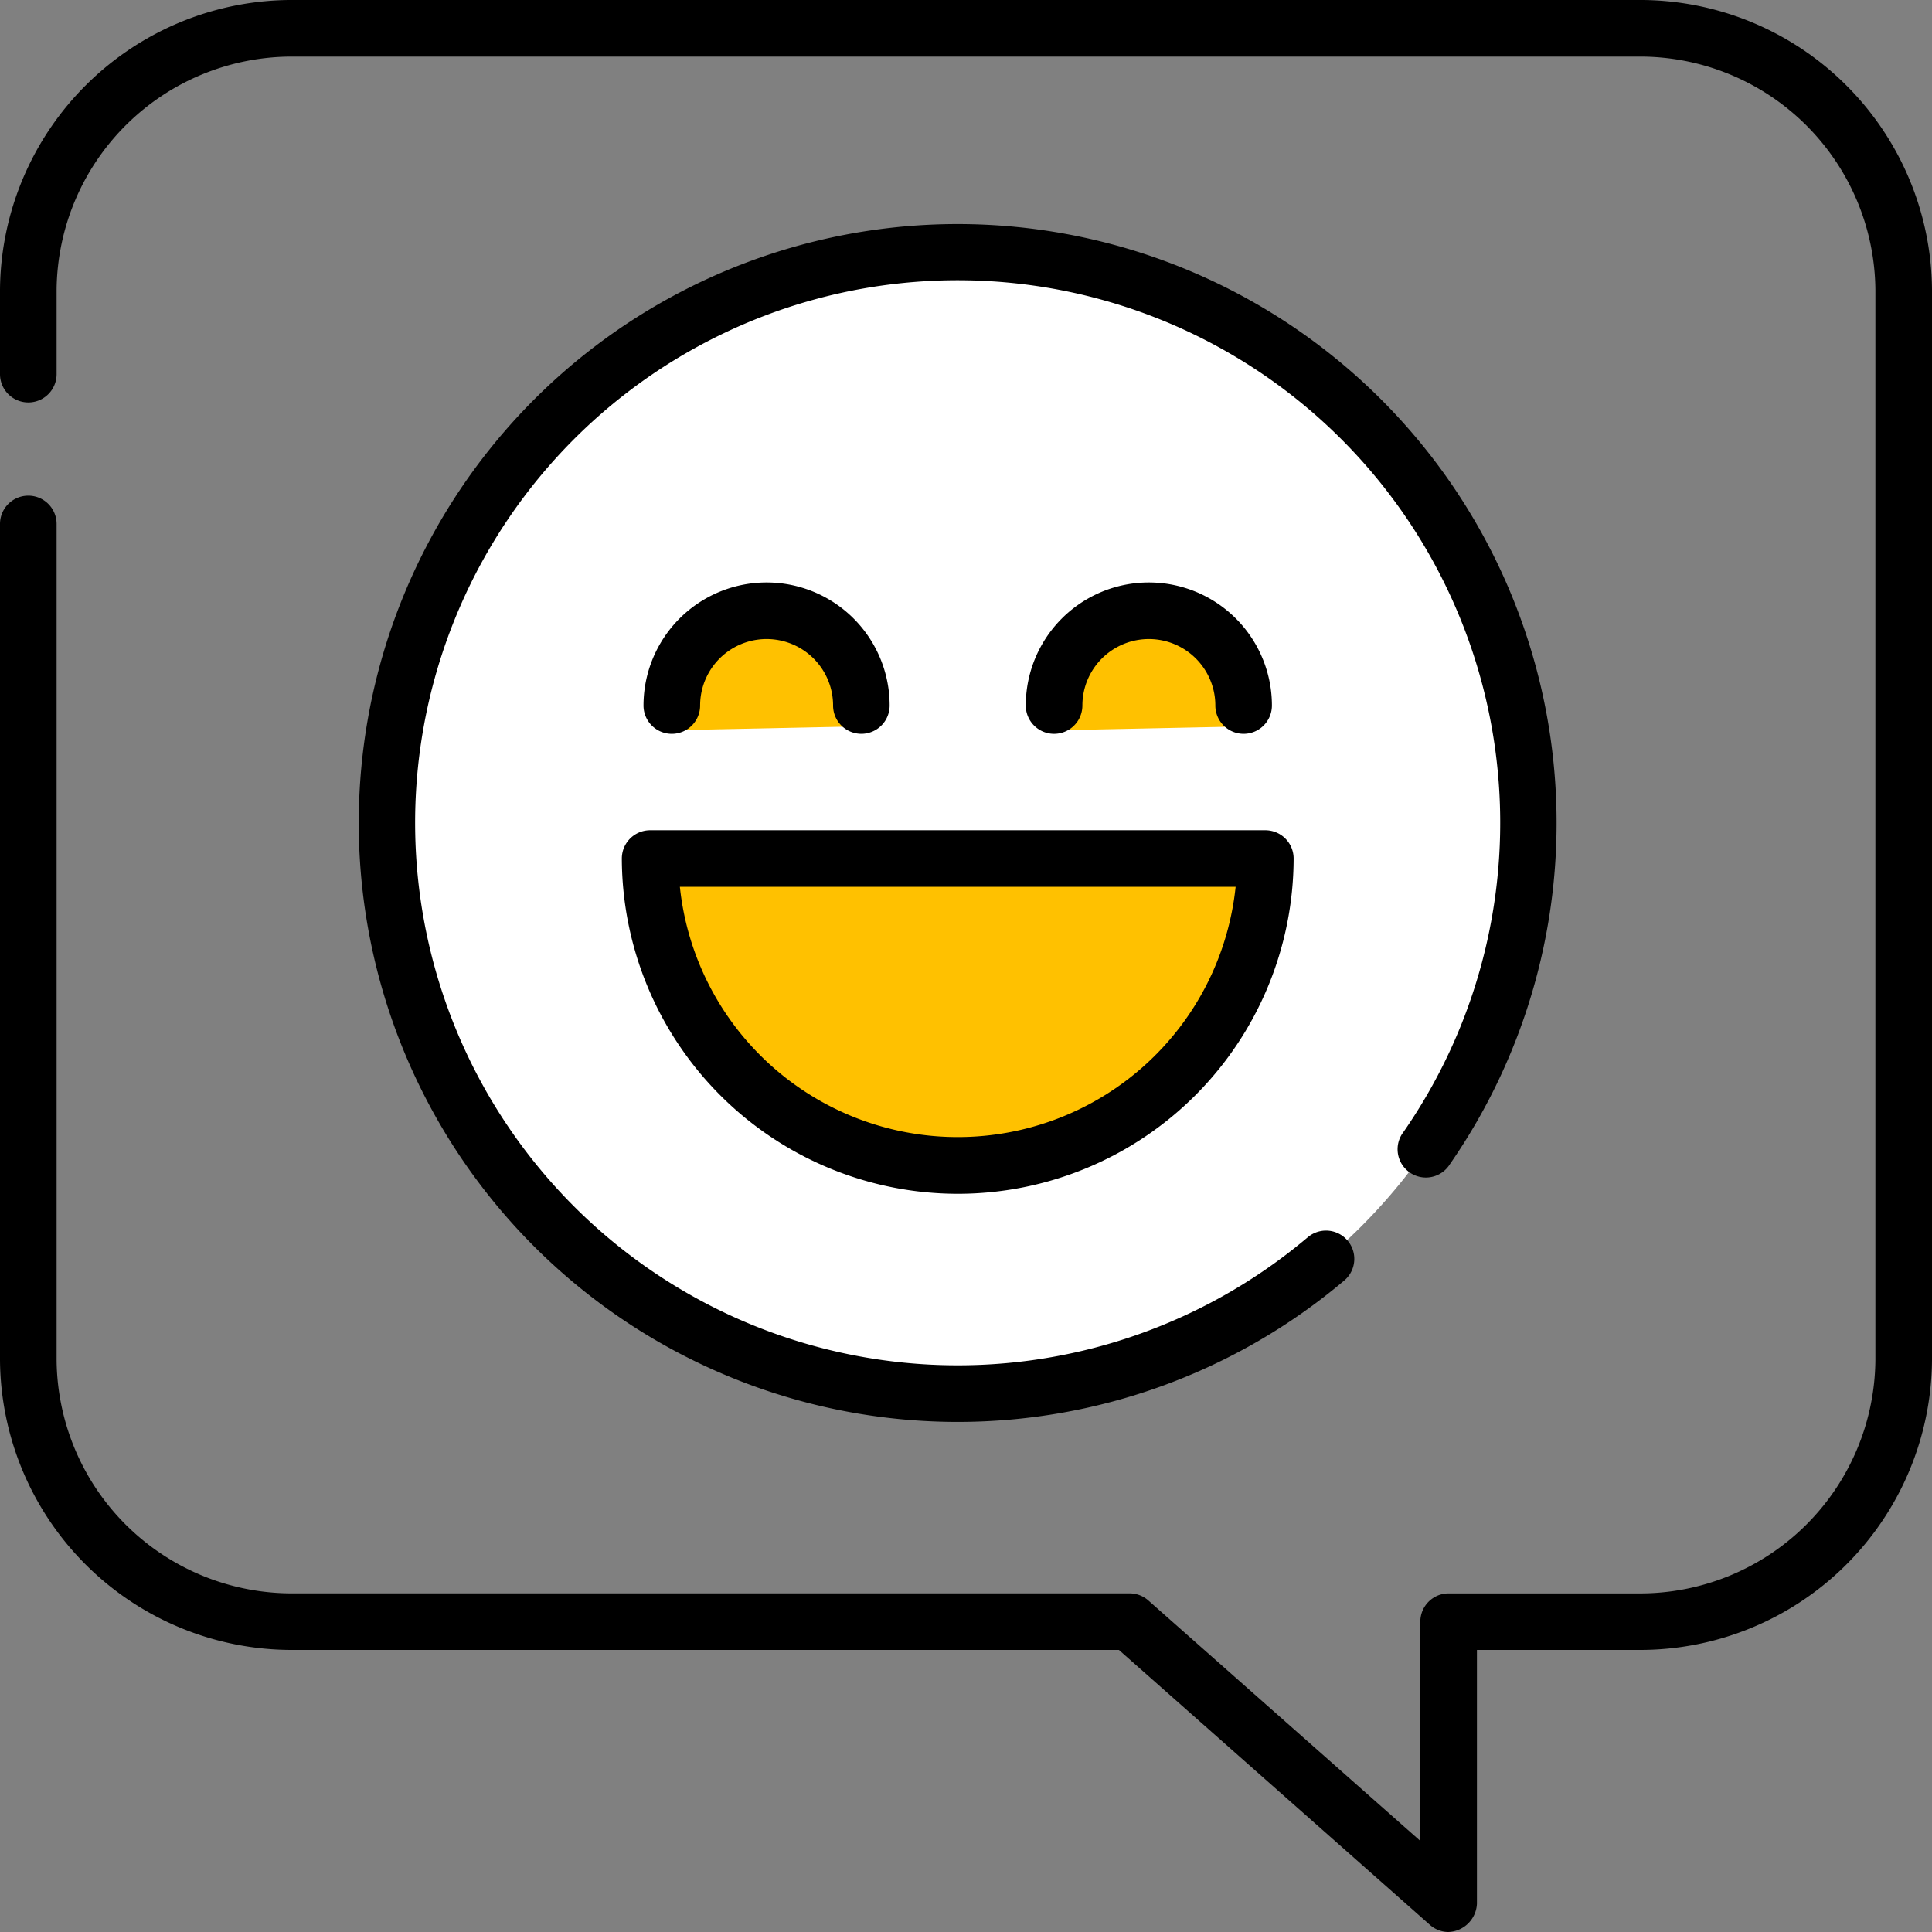 <svg xmlns="http://www.w3.org/2000/svg" id="explore" width="50" height="50" viewBox="0 0 50 50"><rect x="0" y="0" width="50" height="50" fill="#808080" stroke="none"/><g id="Group_59938" data-name="Group 59938" transform="translate(10.022 6.539)"><g id="Group_59937" data-name="Group 59937" transform="translate(0)"><circle id="Ellipse_2628" data-name="Ellipse 2628" cx="14.764" cy="14.764" r="14.764" fill="#fff"></circle><g id="Group_59936" data-name="Group 59936" transform="translate(6.803 15.68)"><path id="Path_79181" data-name="Path 79181" d="M188.211,227.517a7.961,7.961,0,0,1-15.922,0Z" transform="translate(-172.289 -227.517)" fill="#ffc100"></path></g></g></g><g id="Group_59947" data-name="Group 59947" transform="translate(0 0)"><g id="Group_59939" data-name="Group 59939"><path id="Path_79182" data-name="Path 79182" d="M37.491,50a.732.732,0,0,1-.485-.184L28.957,42.7H7.6A7.557,7.557,0,0,1,0,35.2V13.56a.732.732,0,1,1,1.465,0V35.2A6.09,6.09,0,0,0,7.6,41.236H29.234a.732.732,0,0,1,.485.184l7.039,6.223V41.969a.732.732,0,0,1,.732-.732H42.4A6.09,6.09,0,0,0,48.535,35.2V7.5A6.09,6.09,0,0,0,42.4,1.465H7.6A6.09,6.09,0,0,0,1.465,7.5V9.683A.732.732,0,0,1,0,9.683V7.5A7.557,7.557,0,0,1,7.6,0H42.4A7.557,7.557,0,0,1,50,7.5V35.2a7.557,7.557,0,0,1-7.6,7.5H38.223v6.567a.766.766,0,0,1-.732.732Z" transform="translate(0 0)"></path></g><g id="Group_59946" data-name="Group 59946" transform="translate(9.29 5.806)"><g id="Group_59940" data-name="Group 59940"><path id="Path_79183" data-name="Path 79183" d="M110.622,90.449a15.5,15.5,0,1,1,12.738-6.671.732.732,0,1,1-1.2-.835,14.041,14.041,0,1,0-2.48,2.728.732.732,0,0,1,.946,1.118A15.5,15.5,0,0,1,110.622,90.449Z" transform="translate(-95.126 -59.456)"></path></g><g id="Group_59945" data-name="Group 59945" transform="translate(6.803 9.267)"><g id="Group_59943" data-name="Group 59943" transform="translate(0.561)"><path id="Path_79188" data-name="Path 79188" d="M.724,3.917.961,2.232l.612-.871,1.4-.653,1.15.319.962.726.35.653.25,1.234Z" transform="matrix(0.999, 0.035, -0.035, 0.999, 0.075, -0.111)" fill="#ffc100"></path><path id="Path_79189" data-name="Path 79189" d="M.724,3.917.961,2.232l.612-.871,1.4-.653,1.15.319.962.726.35.653.25,1.234Z" transform="matrix(0.999, 0.035, -0.035, 0.999, 10.075, -0.111)" fill="#ffc100"></path><g id="Group_59941" data-name="Group 59941"><path id="Path_79184" data-name="Path 79184" d="M176.176,158.27a.732.732,0,0,1-.732-.732,1.72,1.72,0,0,0-3.441,0,.732.732,0,0,1-1.465,0,3.185,3.185,0,0,1,6.37,0A.732.732,0,0,1,176.176,158.27Z" transform="translate(-170.538 -154.352)"></path></g><g id="Group_59942" data-name="Group 59942" transform="translate(9.893)"><path id="Path_79185" data-name="Path 79185" d="M277.484,158.27a.732.732,0,0,1-.732-.732,1.72,1.72,0,0,0-3.441,0,.732.732,0,0,1-1.465,0,3.185,3.185,0,0,1,6.37,0A.732.732,0,0,1,277.484,158.27Z" transform="translate(-271.846 -154.352)"></path></g></g><g id="Group_59944" data-name="Group 59944" transform="translate(0 6.413)"><path id="Path_79186" data-name="Path 79186" d="M173.483,229.426a8.7,8.7,0,0,1-8.693-8.676.732.732,0,0,1,.732-.732h15.922a.732.732,0,0,1,.732.732A8.694,8.694,0,0,1,173.483,229.426Zm-7.191-7.944a7.231,7.231,0,0,0,14.383,0Z" transform="translate(-164.79 -220.017)"></path></g></g></g></g></svg>